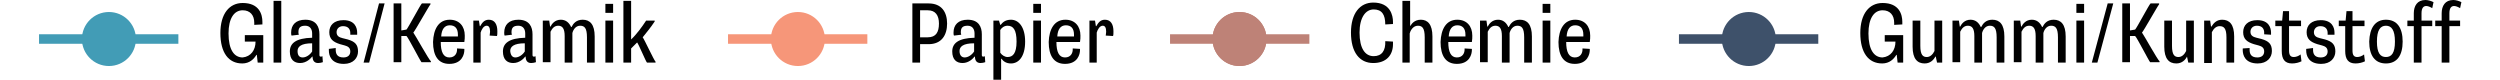 <?xml version="1.0" encoding="utf-8"?>
<!-- Generator: Adobe Illustrator 27.8.0, SVG Export Plug-In . SVG Version: 6.00 Build 0)  -->
<svg width="627px" height="20px" version="1.1" id="uuid-e39bbd69-bd09-44af-855e-55246dd8596f"
	 xmlns="http://www.w3.org/2000/svg" xmlns:xlink="http://www.w3.org/1999/xlink" x="0px" y="0px" viewBox="0 0 564.9 18.6"
	 style="enable-background:new 0 0 564.9 18.6;" xml:space="preserve">
<style type="text/css">
	.st0{fill:#BE8277;}
	.st1{fill:none;stroke:#BE8277;stroke-width:2.219;stroke-miterlimit:8.874;}
	.st2{fill:#F69679;}
	.st3{fill:none;stroke:#F69679;stroke-width:2.219;stroke-miterlimit:8.874;}
	.st4{fill:#3E516A;}
	.st5{fill:none;stroke:#3E516A;stroke-width:2.219;stroke-miterlimit:8.874;}
	.st6{fill:none;stroke:#429CB6;stroke-width:2.219;stroke-miterlimit:8.874;}
	.st7{fill:#429CB6;}
</style>
<g>
	<g>
		<g>
			<circle class="st0" cx="280" cy="9.1" r="6.3"/>
			<circle class="st0" cx="280" cy="9.1" r="6.3"/>
		</g>
		<line class="st1" x1="296.3" y1="9.1" x2="263.8" y2="9.1"/>
		<g>
			<path d="M308,7.6c0,3.7,1.3,5.5,3.3,5.5c1.9,0,2.8-1.3,2.7-3.5l1.8,0.1c0,0.2,0,0.3,0,0.6c0,2.5-1.5,4.4-4.6,4.4
				c-3.2,0-5.2-2.5-5.2-7.1c0-4.5,2.1-7,5.2-7c4,0,4.6,3,4.6,4.5c0,0.2,0,0.3,0,0.5l-1.8,0.1c0-2.3-0.8-3.5-2.7-3.5
				C309.4,2.2,308,4.1,308,7.6z"/>
			<path d="M318,0.2h1.8V6h0.1c0.2-0.4,0.9-1.4,2.4-1.4c1.6,0,2.7,1.1,2.7,3.9v6.1h-1.8V8.7c0-2.2-0.6-2.7-1.6-2.7
				c-1.2,0-1.8,1.3-1.9,1.8v6.8H318V0.2z"/>
			<path d="M330.8,4.6c2.2,0,3.5,1.5,3.5,3.7c0,0.4,0,1-0.1,1.5h-5.5c0,2.3,0.6,3.6,2,3.6c1.4,0,1.8-1.1,1.8-1.8c0-0.1,0-0.2,0-0.3
				l1.7,0.1c0,0.1,0,0.2,0,0.3c0,0.9-0.5,3.2-3.5,3.2c-2.6,0-3.8-1.9-3.8-5.1C327,6.8,328.2,4.6,330.8,4.6z M332.7,8.5
				c0-0.2,0-0.3,0-0.4c0-1.5-0.7-2.2-1.9-2.2c-1.2,0-1.9,0.9-2,2.6H332.7z"/>
			<path d="M336.3,4.8h1.3l0.2,1.4h0.1c0.3-0.6,1-1.6,2.4-1.6c1.1,0,1.9,0.6,2.4,1.7h0.1c0.4-0.8,1.1-1.7,2.6-1.7
				c1.7,0,2.8,1.1,2.8,3.9v6.1h-1.8V8.7c0-2.2-0.6-2.7-1.6-2.7c-1,0-1.6,0.9-1.8,1.7v6.9h-1.8V8.4c0-1.7-0.5-2.4-1.5-2.4
				c-0.9,0-1.4,0.6-1.8,1.4v7.1h-1.8V4.8z"/>
			<path d="M350.7,0.9h1.8V3h-1.8V0.9z M350.7,4.8h1.8v9.8h-1.8V4.8z"/>
			<path d="M358.3,4.6c2.2,0,3.5,1.5,3.5,3.7c0,0.4,0,1-0.1,1.5h-5.5c0,2.3,0.6,3.6,2,3.6c1.4,0,1.8-1.1,1.8-1.8c0-0.1,0-0.2,0-0.3
				l1.7,0.1c0,0.1,0,0.2,0,0.3c0,0.9-0.5,3.2-3.5,3.2c-2.6,0-3.8-1.9-3.8-5.1C354.5,6.8,355.7,4.6,358.3,4.6z M360.2,8.5
				c0-0.2,0-0.3,0-0.4c0-1.5-0.7-2.2-1.9-2.2c-1.2,0-1.9,0.9-2,2.6H360.2z"/>
		</g>
	</g>
	<g>
		<circle class="st2" cx="177" cy="9.1" r="6.3"/>
		<line class="st3" x1="193.2" y1="9.1" x2="160.7" y2="9.1"/>
		<g>
			<path d="M203.7,0.8h3.8c3,0,4.3,2,4.3,4.7c0,2.7-1.3,4.8-4.3,4.8h-2v4.3h-1.8V0.8z M207.3,8.7c1.9,0,2.6-1.2,2.6-3.2
				c0-1.9-0.8-3.1-2.6-3.1h-1.8v6.3H207.3z"/>
			<path d="M213.4,8.3c-0.1-0.2-0.1-0.5-0.1-0.7c0-1.8,1.1-3,3.3-3c2.6,0,3.3,1.7,3.3,3.4v4.8c0,0.3,0.1,0.4,0.3,0.4
				c0.2,0,0.3,0,0.4-0.1l0.1,1.4c-0.3,0.1-0.7,0.2-1.1,0.2c-1,0-1.3-0.7-1.3-1.5h-0.1c-0.3,0.4-1.3,1.5-2.8,1.5
				c-1.4,0-2.4-0.8-2.4-2.7c0-1.9,1.4-3.1,5.2-3.2V7.8c0-1-0.5-1.8-1.6-1.8c-1.1,0-1.6,0.4-1.6,1.5c0,0.1,0,0.4,0.1,0.6L213.4,8.3z
				 M215.9,13.4c0.8,0,1.7-0.6,2.2-1.4v-1.9c-2.6,0-3.4,0.8-3.4,1.8C214.7,12.9,215.2,13.4,215.9,13.4z"/>
			<path d="M222.5,4.8h1.4l0.3,1h0.1c0.4-0.5,1-1.2,2.4-1.2c1.8,0,3.3,1.7,3.3,5.1c0,3.5-1.5,5.1-3.3,5.1c-1.1,0-1.8-0.5-2.2-1.1
				h-0.1v4.9h-1.8V4.8z M224.2,12.3c0.4,0.6,1.1,1,1.7,1c1.2,0,2.1-0.8,2.1-3.6c0-2.8-0.8-3.7-2.1-3.7c-0.8,0-1.4,0.5-1.7,1V12.3z"
				/>
			<path d="M231.9,0.9h1.8V3h-1.8V0.9z M231.9,4.8h1.8v9.8h-1.8V4.8z"/>
			<path d="M239.4,4.6c2.2,0,3.5,1.5,3.5,3.7c0,0.4,0,1-0.1,1.5h-5.5c0,2.3,0.6,3.6,2,3.6c1.4,0,1.8-1.1,1.8-1.8c0-0.1,0-0.2,0-0.3
				l1.7,0.1c0,0.1,0,0.2,0,0.3c0,0.9-0.5,3.2-3.5,3.2c-2.6,0-3.8-1.9-3.8-5.1C235.6,6.8,236.8,4.6,239.4,4.6z M241.4,8.5
				c0-0.2,0-0.3,0-0.4c0-1.5-0.7-2.2-1.9-2.2s-1.9,0.9-2,2.6H241.4z"/>
			<path d="M246.8,14.6H245V4.8h1.3l0.2,1.3h0.1c0.4-0.7,0.9-1.5,2-1.5c1.4,0,2,1.1,2,2.7c0,0.5,0,0.9-0.1,1.1l-1.7-0.1
				c0-0.3,0.1-0.5,0.1-0.9c0-1-0.3-1.4-0.8-1.4c-0.7,0-1.2,0.9-1.4,1.6V14.6z"/>
		</g>
	</g>
	<g>
		<circle class="st4" cx="398.8" cy="9.1" r="6.3"/>
		<line class="st5" x1="415" y1="9.1" x2="382.5" y2="9.1"/>
		<g>
			<path d="M433,9.7h-2.5V8.2h4.3v6.4h-1.3l-0.2-1.8h-0.1c-0.6,1-1.6,2-3.3,2c-3.2,0-5.1-2.5-5.1-7.1c0-4.5,2.1-7,5.2-7
				c3.9,0,4.6,2.7,4.6,4.4c0,0.2,0,0.3,0,0.6l-1.9,0.1c0-0.2,0-0.3,0-0.5c0-1.8-1-2.9-2.7-2.9c-2,0-3.3,1.9-3.3,5.4
				c0,3.8,1.3,5.6,3.3,5.6C431.9,13.2,433,11.7,433,9.7z"/>
			<path d="M444,14.6h-1.3l-0.3-1.4h-0.1c-0.4,0.8-1.2,1.6-2.5,1.6c-1.7,0-2.8-1.1-2.8-3.9V4.8h1.8v5.9c0,2.1,0.6,2.6,1.5,2.6
				c0.8,0,1.4-0.6,1.8-1.4V4.8h1.8V14.6z"/>
			<path d="M446.5,4.8h1.3l0.2,1.4h0.1c0.3-0.6,1-1.6,2.4-1.6c1.1,0,1.9,0.6,2.4,1.7h0.1c0.4-0.8,1.1-1.7,2.6-1.7
				c1.7,0,2.8,1.1,2.8,3.9v6.1h-1.8V8.7c0-2.2-0.6-2.7-1.6-2.7c-1,0-1.6,0.9-1.8,1.7v6.9h-1.8V8.4c0-1.7-0.5-2.4-1.5-2.4
				c-0.9,0-1.4,0.6-1.8,1.4v7.1h-1.8V4.8z"/>
			<path d="M460.8,4.8h1.3l0.2,1.4h0.1c0.3-0.6,1-1.6,2.4-1.6c1.1,0,1.9,0.6,2.4,1.7h0.1c0.4-0.8,1.1-1.7,2.6-1.7
				c1.7,0,2.8,1.1,2.8,3.9v6.1h-1.8V8.7c0-2.2-0.6-2.7-1.6-2.7c-1,0-1.6,0.9-1.8,1.7v6.9h-1.8V8.4c0-1.7-0.5-2.4-1.5-2.4
				c-0.9,0-1.4,0.6-1.8,1.4v7.1h-1.8V4.8z"/>
			<path d="M475.2,0.9h1.8V3h-1.8V0.9z M475.2,4.8h1.8v9.8h-1.8V4.8z"/>
			<path d="M482.5,0.8h1.3l-3.7,13.8h-1.3L482.5,0.8z"/>
			<path d="M485.9,0.8h1.8v6.3l1.2-0.2c0.4-0.4,3.3-5.9,3.6-6.1h2V1c-0.3,0.3-3.6,6.2-4,6.6c0.4,0.5,3.6,6.3,4.1,6.7v0.2h-2.2
				c-0.3-0.3-3.1-5.8-3.5-6.1h-1.2v6.1h-1.8V0.8z"/>
			<path d="M502.6,14.6h-1.3l-0.3-1.4H501c-0.4,0.8-1.2,1.6-2.5,1.6c-1.7,0-2.8-1.1-2.8-3.9V4.8h1.8v5.9c0,2.1,0.6,2.6,1.5,2.6
				c0.8,0,1.4-0.6,1.8-1.4V4.8h1.8V14.6z"/>
			<path d="M505.1,4.8h1.3l0.2,1.4h0.1c0.5-0.8,1.2-1.6,2.5-1.6c1.7,0,2.8,1.1,2.8,3.9v6.1h-1.8V8.7c0-2.1-0.6-2.6-1.6-2.6
				c-0.8,0-1.4,0.6-1.8,1.4v7.2h-1.8V4.8z"/>
			<path d="M515.6,11.2c0,0.2,0,0.3,0,0.4c0,0.9,0.3,1.8,1.8,1.8c1.1,0,1.6-0.6,1.6-1.4c0-0.9-0.6-1.2-1.3-1.4l-1.1-0.3
				c-1.6-0.5-2.5-1.2-2.5-2.8c0-1.6,1.1-2.8,3.3-2.8c2.7,0,3.2,1.8,3.2,2.9c0,0.2,0,0.3,0,0.5L519,8c0-0.2,0-0.3,0-0.4
				c0-0.8-0.4-1.6-1.7-1.6c-1,0-1.5,0.7-1.5,1.4c0,0.9,0.6,1.2,1.4,1.4l1.2,0.3c1.7,0.5,2.4,1.2,2.4,2.8c0,1.5-1.1,2.9-3.3,2.9
				c-3,0-3.5-2-3.5-3.1c0-0.2,0-0.3,0-0.4L515.6,11.2z"/>
			<path d="M523.1,6.1h-1.5V4.8h1.6l0.2-2.2h1.4v2.2h2.8v1.3h-2.8v5.7c0,1,0.3,1.5,1.1,1.5c0.5,0,1.1-0.2,1.6-0.6l0.2,1.6
				c-0.6,0.3-1.4,0.5-2.2,0.5c-1.7,0-2.4-1-2.4-2.9V6.1z"/>
			<path d="M530.4,11.2c0,0.2,0,0.3,0,0.4c0,0.9,0.3,1.8,1.8,1.8c1.1,0,1.6-0.6,1.6-1.4c0-0.9-0.6-1.2-1.3-1.4l-1.1-0.3
				c-1.6-0.5-2.5-1.2-2.5-2.8c0-1.6,1.1-2.8,3.3-2.8c2.7,0,3.2,1.8,3.2,2.9c0,0.2,0,0.3,0,0.5l-1.6,0c0-0.2,0-0.3,0-0.4
				c0-0.8-0.4-1.6-1.7-1.6c-1,0-1.5,0.7-1.5,1.4c0,0.9,0.6,1.2,1.4,1.4l1.2,0.3c1.7,0.5,2.4,1.2,2.4,2.8c0,1.5-1.1,2.9-3.3,2.9
				c-3,0-3.5-2-3.5-3.1c0-0.2,0-0.3,0-0.4L530.4,11.2z"/>
			<path d="M537.9,6.1h-1.5V4.8h1.6l0.2-2.2h1.4v2.2h2.8v1.3h-2.8v5.7c0,1,0.3,1.5,1.1,1.5c0.5,0,1.1-0.2,1.6-0.6l0.2,1.6
				c-0.6,0.3-1.4,0.5-2.2,0.5c-1.7,0-2.4-1-2.4-2.9V6.1z"/>
			<path d="M547.4,4.6c2.6,0,3.9,1.9,3.9,5.1c0,3.2-1.3,5.1-3.9,5.1c-2.6,0-3.9-1.9-3.9-5.1C543.6,6.5,544.9,4.6,547.4,4.6z
				 M549.5,9.7c0-2.7-0.8-3.7-2.1-3.7c-1.3,0-2.1,1-2.1,3.7c0,2.7,0.8,3.6,2.1,3.6C548.7,13.3,549.5,12.4,549.5,9.7z"/>
			<path d="M553.9,6.1h-1.5V4.8h1.5V3.1c0-1.7,0.8-3.1,2.7-3.1c0.6,0,1.3,0.2,1.9,0.5l-0.3,1.4c-0.5-0.3-1-0.5-1.4-0.5
				c-0.6,0-1.1,0.4-1.1,1.7v1.7h2.5v1.3h-2.5v8.5h-1.8V6.1z"/>
			<path d="M560.4,6.1h-1.5V4.8h1.5V3.1c0-1.7,0.8-3.1,2.7-3.1c0.6,0,1.3,0.2,1.9,0.5l-0.3,1.4c-0.5-0.3-1-0.5-1.4-0.5
				c-0.6,0-1.1,0.4-1.1,1.7v1.7h2.5v1.3h-2.5v8.5h-1.8V6.1z"/>
		</g>
	</g>
	<g>
		<line class="st6" x1="32.5" y1="9.1" x2="0" y2="9.1"/>
		<g>
			<circle class="st7" cx="16.3" cy="9.1" r="6.3"/>
			<g>
				<path d="M50.5,9.7H48V8.2h4.3v6.4H51l-0.2-1.8h-0.1c-0.6,1-1.6,2-3.3,2c-3.2,0-5.1-2.5-5.1-7.1c0-4.5,2.1-7,5.2-7
					c3.9,0,4.6,2.7,4.6,4.4c0,0.2,0,0.3,0,0.6l-1.9,0.1c0-0.2,0-0.3,0-0.5c0-1.8-1-2.9-2.7-2.9c-2,0-3.3,1.9-3.3,5.4
					c0,3.8,1.3,5.6,3.3,5.6C49.4,13.2,50.5,11.7,50.5,9.7z"/>
				<path d="M54.7,0.2h1.8v14.4h-1.8V0.2z"/>
				<path d="M58.9,8.3c-0.1-0.2-0.1-0.5-0.1-0.7c0-1.8,1.1-3,3.3-3c2.6,0,3.3,1.7,3.3,3.4v4.8c0,0.3,0.1,0.4,0.3,0.4
					c0.2,0,0.3,0,0.4-0.1l0.1,1.4c-0.3,0.1-0.7,0.2-1.1,0.2c-1,0-1.3-0.7-1.3-1.5h-0.1c-0.3,0.4-1.3,1.5-2.8,1.5
					c-1.4,0-2.4-0.8-2.4-2.7c0-1.9,1.4-3.1,5.2-3.2V7.8c0-1-0.5-1.8-1.6-1.8c-1.1,0-1.6,0.4-1.6,1.5c0,0.1,0,0.4,0.1,0.6L58.9,8.3z
					 M61.5,13.4c0.8,0,1.7-0.6,2.2-1.4v-1.9c-2.6,0-3.4,0.8-3.4,1.8C60.3,12.9,60.7,13.4,61.5,13.4z"/>
				<path d="M69.2,11.2c0,0.2,0,0.3,0,0.4c0,0.9,0.3,1.8,1.8,1.8c1.1,0,1.6-0.6,1.6-1.4c0-0.9-0.6-1.2-1.3-1.4l-1.1-0.3
					c-1.6-0.5-2.5-1.2-2.5-2.8c0-1.6,1.1-2.8,3.3-2.8c2.7,0,3.2,1.8,3.2,2.9c0,0.2,0,0.3,0,0.5l-1.6,0c0-0.2,0-0.3,0-0.4
					c0-0.8-0.4-1.6-1.7-1.6c-1,0-1.5,0.7-1.5,1.4c0,0.9,0.6,1.2,1.4,1.4l1.2,0.3c1.7,0.5,2.4,1.2,2.4,2.8c0,1.5-1.1,2.9-3.3,2.9
					c-3,0-3.5-2-3.5-3.1c0-0.2,0-0.3,0-0.4L69.2,11.2z"/>
				<path d="M79.3,0.8h1.3L77,14.6h-1.3L79.3,0.8z"/>
				<path d="M82.7,0.8h1.8v6.3l1.2-0.2c0.4-0.4,3.3-5.9,3.6-6.1h2V1c-0.3,0.3-3.6,6.2-4,6.6c0.4,0.5,3.6,6.3,4.1,6.7v0.2h-2.2
					c-0.3-0.3-3.1-5.8-3.5-6.1h-1.2v6.1h-1.8V0.8z"/>
				<path d="M95.8,4.6c2.2,0,3.5,1.5,3.5,3.7c0,0.4,0,1-0.1,1.5h-5.5c0,2.3,0.6,3.6,2,3.6c1.4,0,1.8-1.1,1.8-1.8c0-0.1,0-0.2,0-0.3
					l1.7,0.1c0,0.1,0,0.2,0,0.3c0,0.9-0.5,3.2-3.5,3.2c-2.6,0-3.8-1.9-3.8-5.1C92,6.8,93.2,4.6,95.8,4.6z M97.7,8.5
					c0-0.2,0-0.3,0-0.4c0-1.5-0.7-2.2-1.9-2.2s-1.9,0.9-2,2.6H97.7z"/>
				<path d="M103.1,14.6h-1.8V4.8h1.3l0.2,1.3h0.1c0.4-0.7,0.9-1.5,2-1.5c1.4,0,2,1.1,2,2.7c0,0.5,0,0.9-0.1,1.1l-1.7-0.1
					c0-0.3,0.1-0.5,0.1-0.9c0-1-0.3-1.4-0.8-1.4c-0.7,0-1.2,0.9-1.4,1.6V14.6z"/>
				<path d="M108.6,8.3c-0.1-0.2-0.1-0.5-0.1-0.7c0-1.8,1.1-3,3.3-3c2.6,0,3.3,1.7,3.3,3.4v4.8c0,0.3,0.1,0.4,0.3,0.4
					c0.2,0,0.3,0,0.4-0.1l0.1,1.4c-0.3,0.1-0.7,0.2-1.1,0.2c-1,0-1.3-0.7-1.3-1.5h-0.1c-0.3,0.4-1.3,1.5-2.8,1.5
					c-1.4,0-2.4-0.8-2.4-2.7c0-1.9,1.4-3.1,5.2-3.2V7.8c0-1-0.5-1.8-1.6-1.8c-1.1,0-1.6,0.4-1.6,1.5c0,0.1,0,0.4,0.1,0.6
					C110.2,8.1,108.6,8.3,108.6,8.3z M111.1,13.4c0.8,0,1.7-0.6,2.2-1.4v-1.9c-2.6,0-3.4,0.8-3.4,1.8
					C110,12.9,110.4,13.4,111.1,13.4z"/>
				<path d="M117.7,4.8h1.3l0.2,1.4h0.1c0.3-0.6,1-1.6,2.4-1.6c1.1,0,1.9,0.6,2.4,1.7h0.1c0.4-0.8,1.1-1.7,2.6-1.7
					c1.7,0,2.8,1.1,2.8,3.9v6.1h-1.8V8.7c0-2.2-0.6-2.7-1.6-2.7c-1,0-1.6,0.9-1.8,1.7v6.9h-1.8V8.4c0-1.7-0.5-2.4-1.5-2.4
					c-0.9,0-1.4,0.6-1.8,1.4v7.1h-1.8V4.8z"/>
				<path d="M132.1,0.9h1.8V3h-1.8V0.9z M132.1,4.8h1.8v9.8h-1.8V4.8z"/>
				<path d="M136.3,0.2h1.8v9c1.2-1.1,2.6-3,3.5-4.4h2V5c-0.9,1.4-2.1,2.8-2.8,3.7c0.4,0.5,2.6,5.3,3,5.7v0.2h-2
					c-0.3-0.3-1.9-4.2-2.3-4.7c-0.4,0.4-1.1,1.1-1.4,1.4v3.3h-1.8V0.2z"/>
			</g>
		</g>
	</g>
</g>
</svg>
